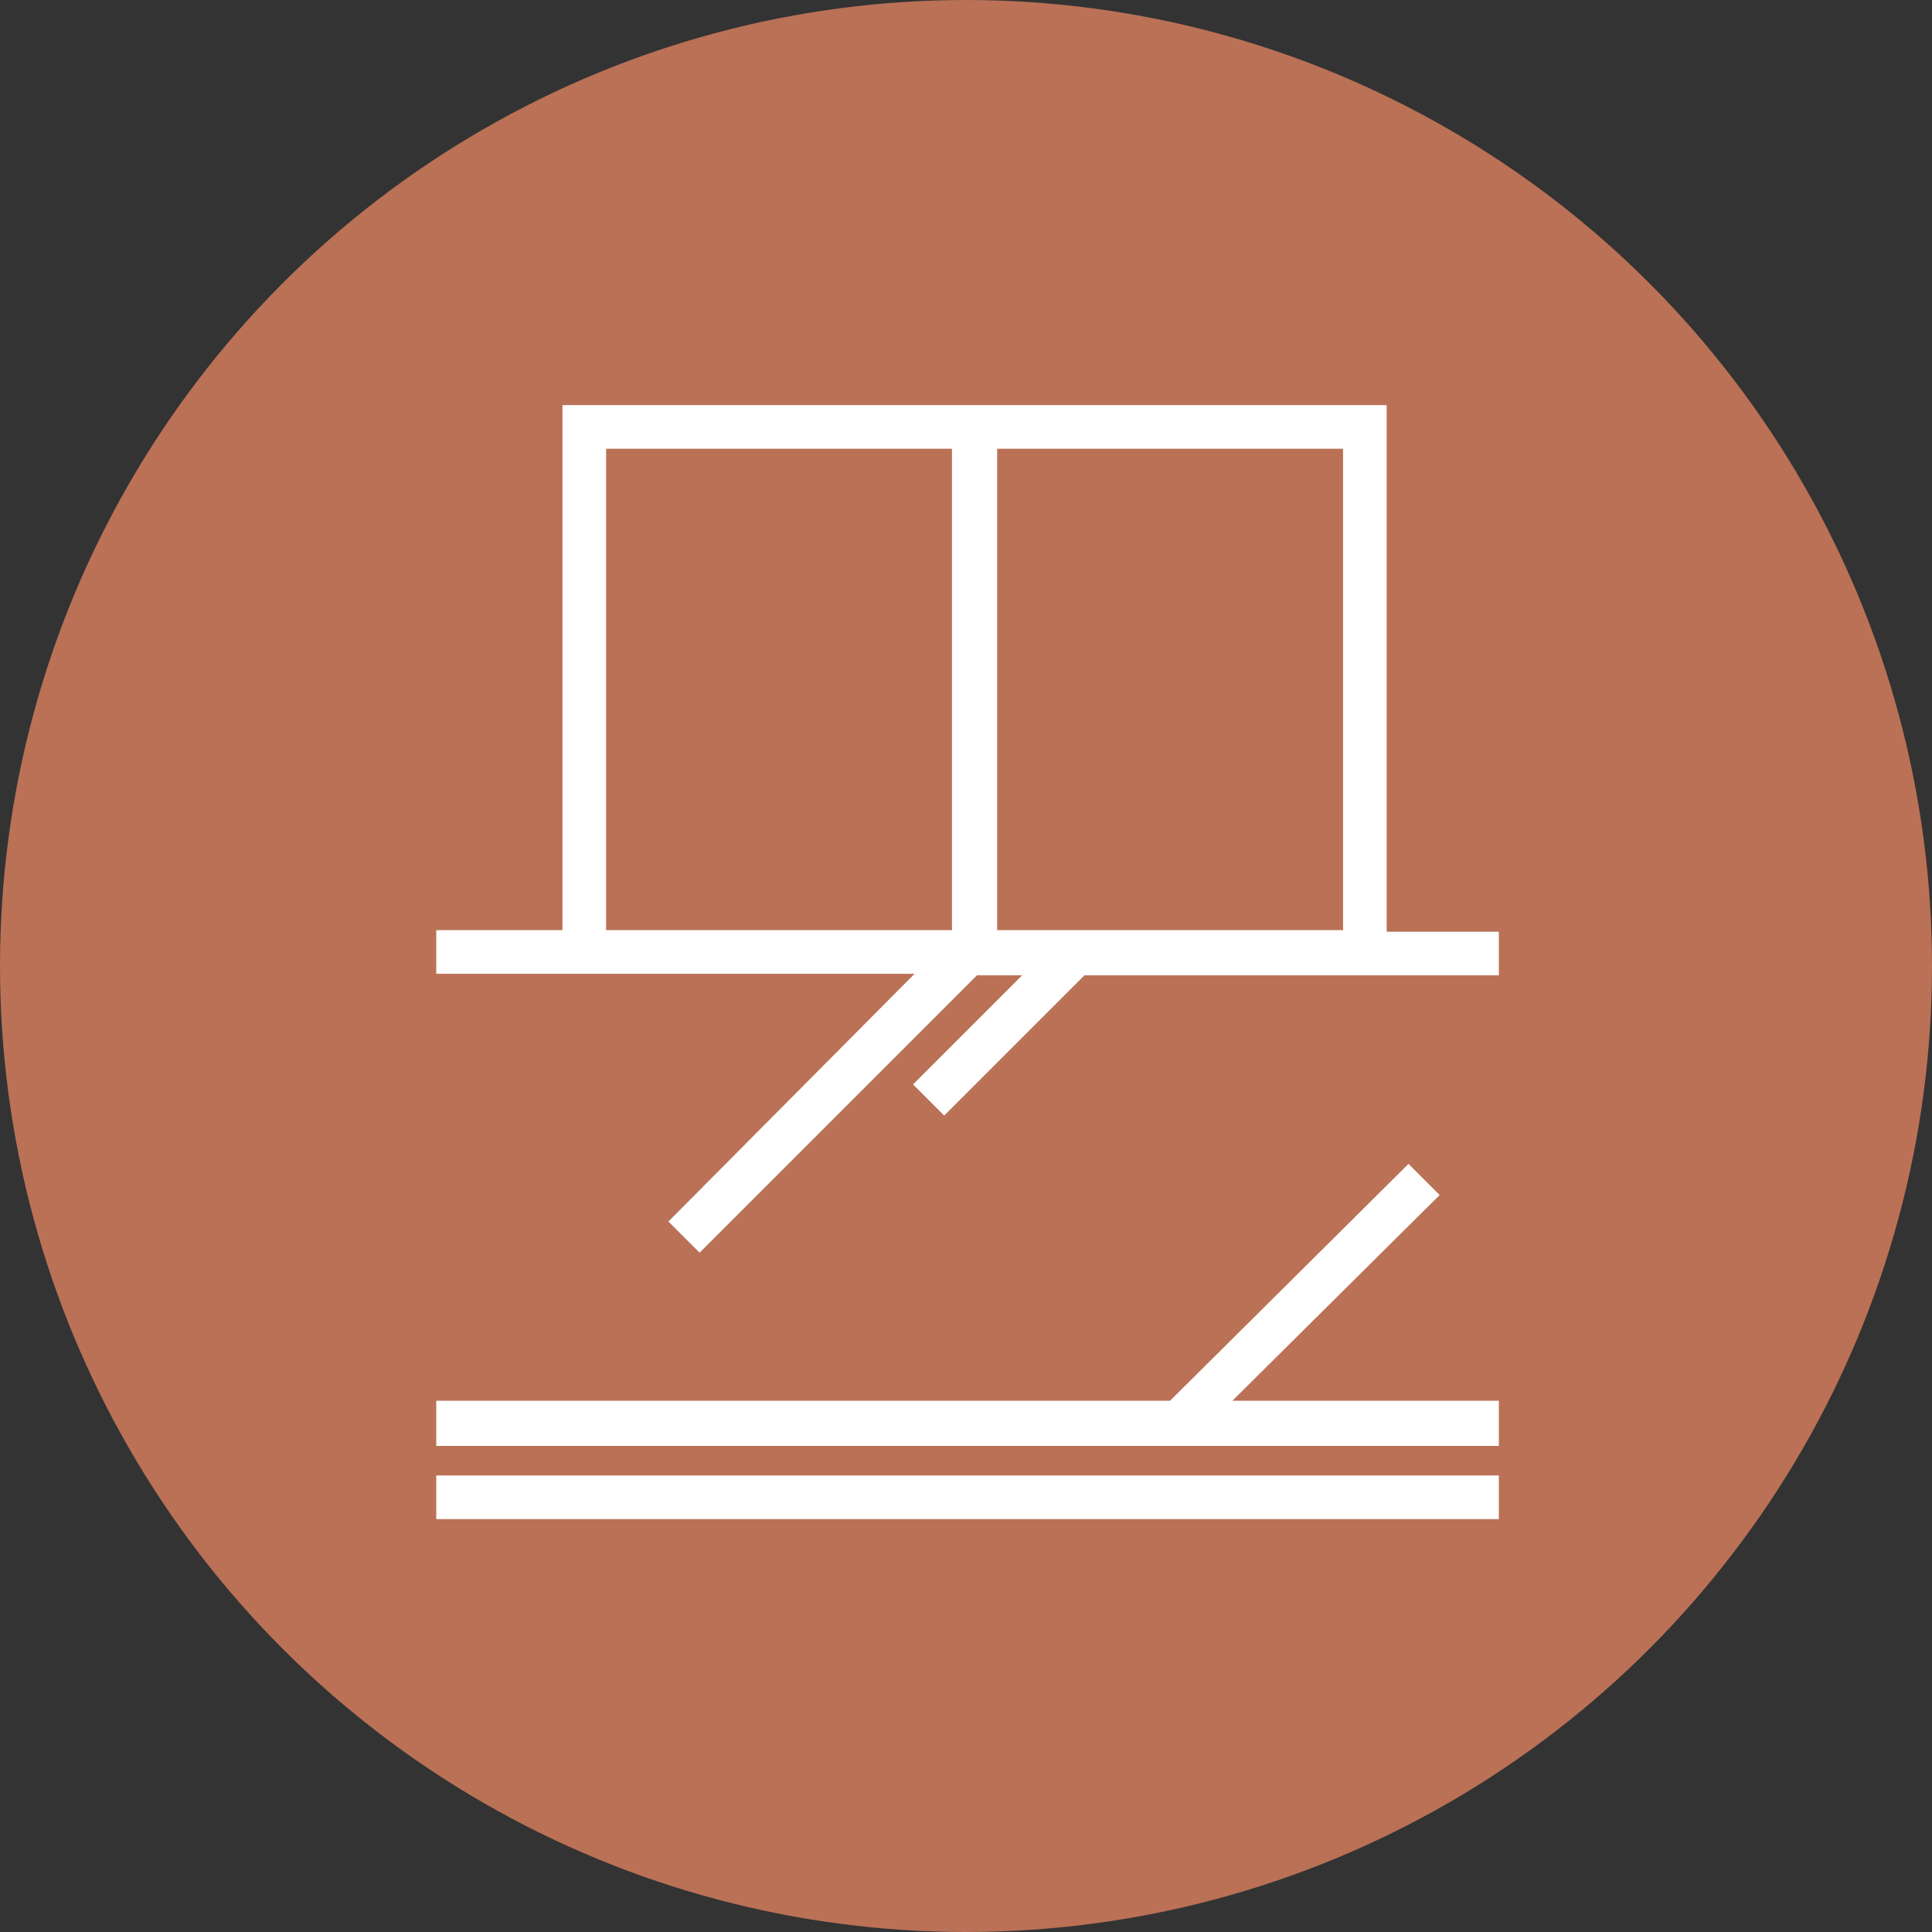 <svg xmlns="http://www.w3.org/2000/svg" width="124" height="124" viewBox="0 0 124 124">
  <rect x="0" y="0" width="124" height="124" fill="#333333" stroke="none"/>
  <g id="Group_1348" data-name="Group 1348" transform="translate(-738 -838)">
    <circle id="Ellipse_24" data-name="Ellipse 24" cx="62" cy="62" r="62" transform="translate(738 838)" fill="#ba7156"/>
    <g id="balkony" transform="translate(766 864)">
      <g id="Group_1297" data-name="Group 1297">
        <path id="Path_13835" data-name="Path 13835" d="M68.2,63.9v2.9H0V63.9H47.1L62.4,48.7l2,2L51.1,63.9Z" fill="#fff"/>
      </g>
      <g id="Group_1298" data-name="Group 1298">
        <path id="Path_13836" data-name="Path 13836" d="M61,33.7V0H8.1V33.7H0v2.8H30.7L14.9,52.4l2,2L34.7,36.6h2.9l-7,7,2,2,9-9H68.2V33.8H61Zm-27.9,0H10.9V2.8H33.1Zm25.1,0H36V2.8H58.2Z" fill="#fff"/>
      </g>
      <g id="Group_1299" data-name="Group 1299">
        <rect id="Rectangle_8271" data-name="Rectangle 8271" width="68.2" height="2.8" transform="translate(0 68.7)" fill="#fff"/>
      </g>
    </g>
  </g>
</svg>
